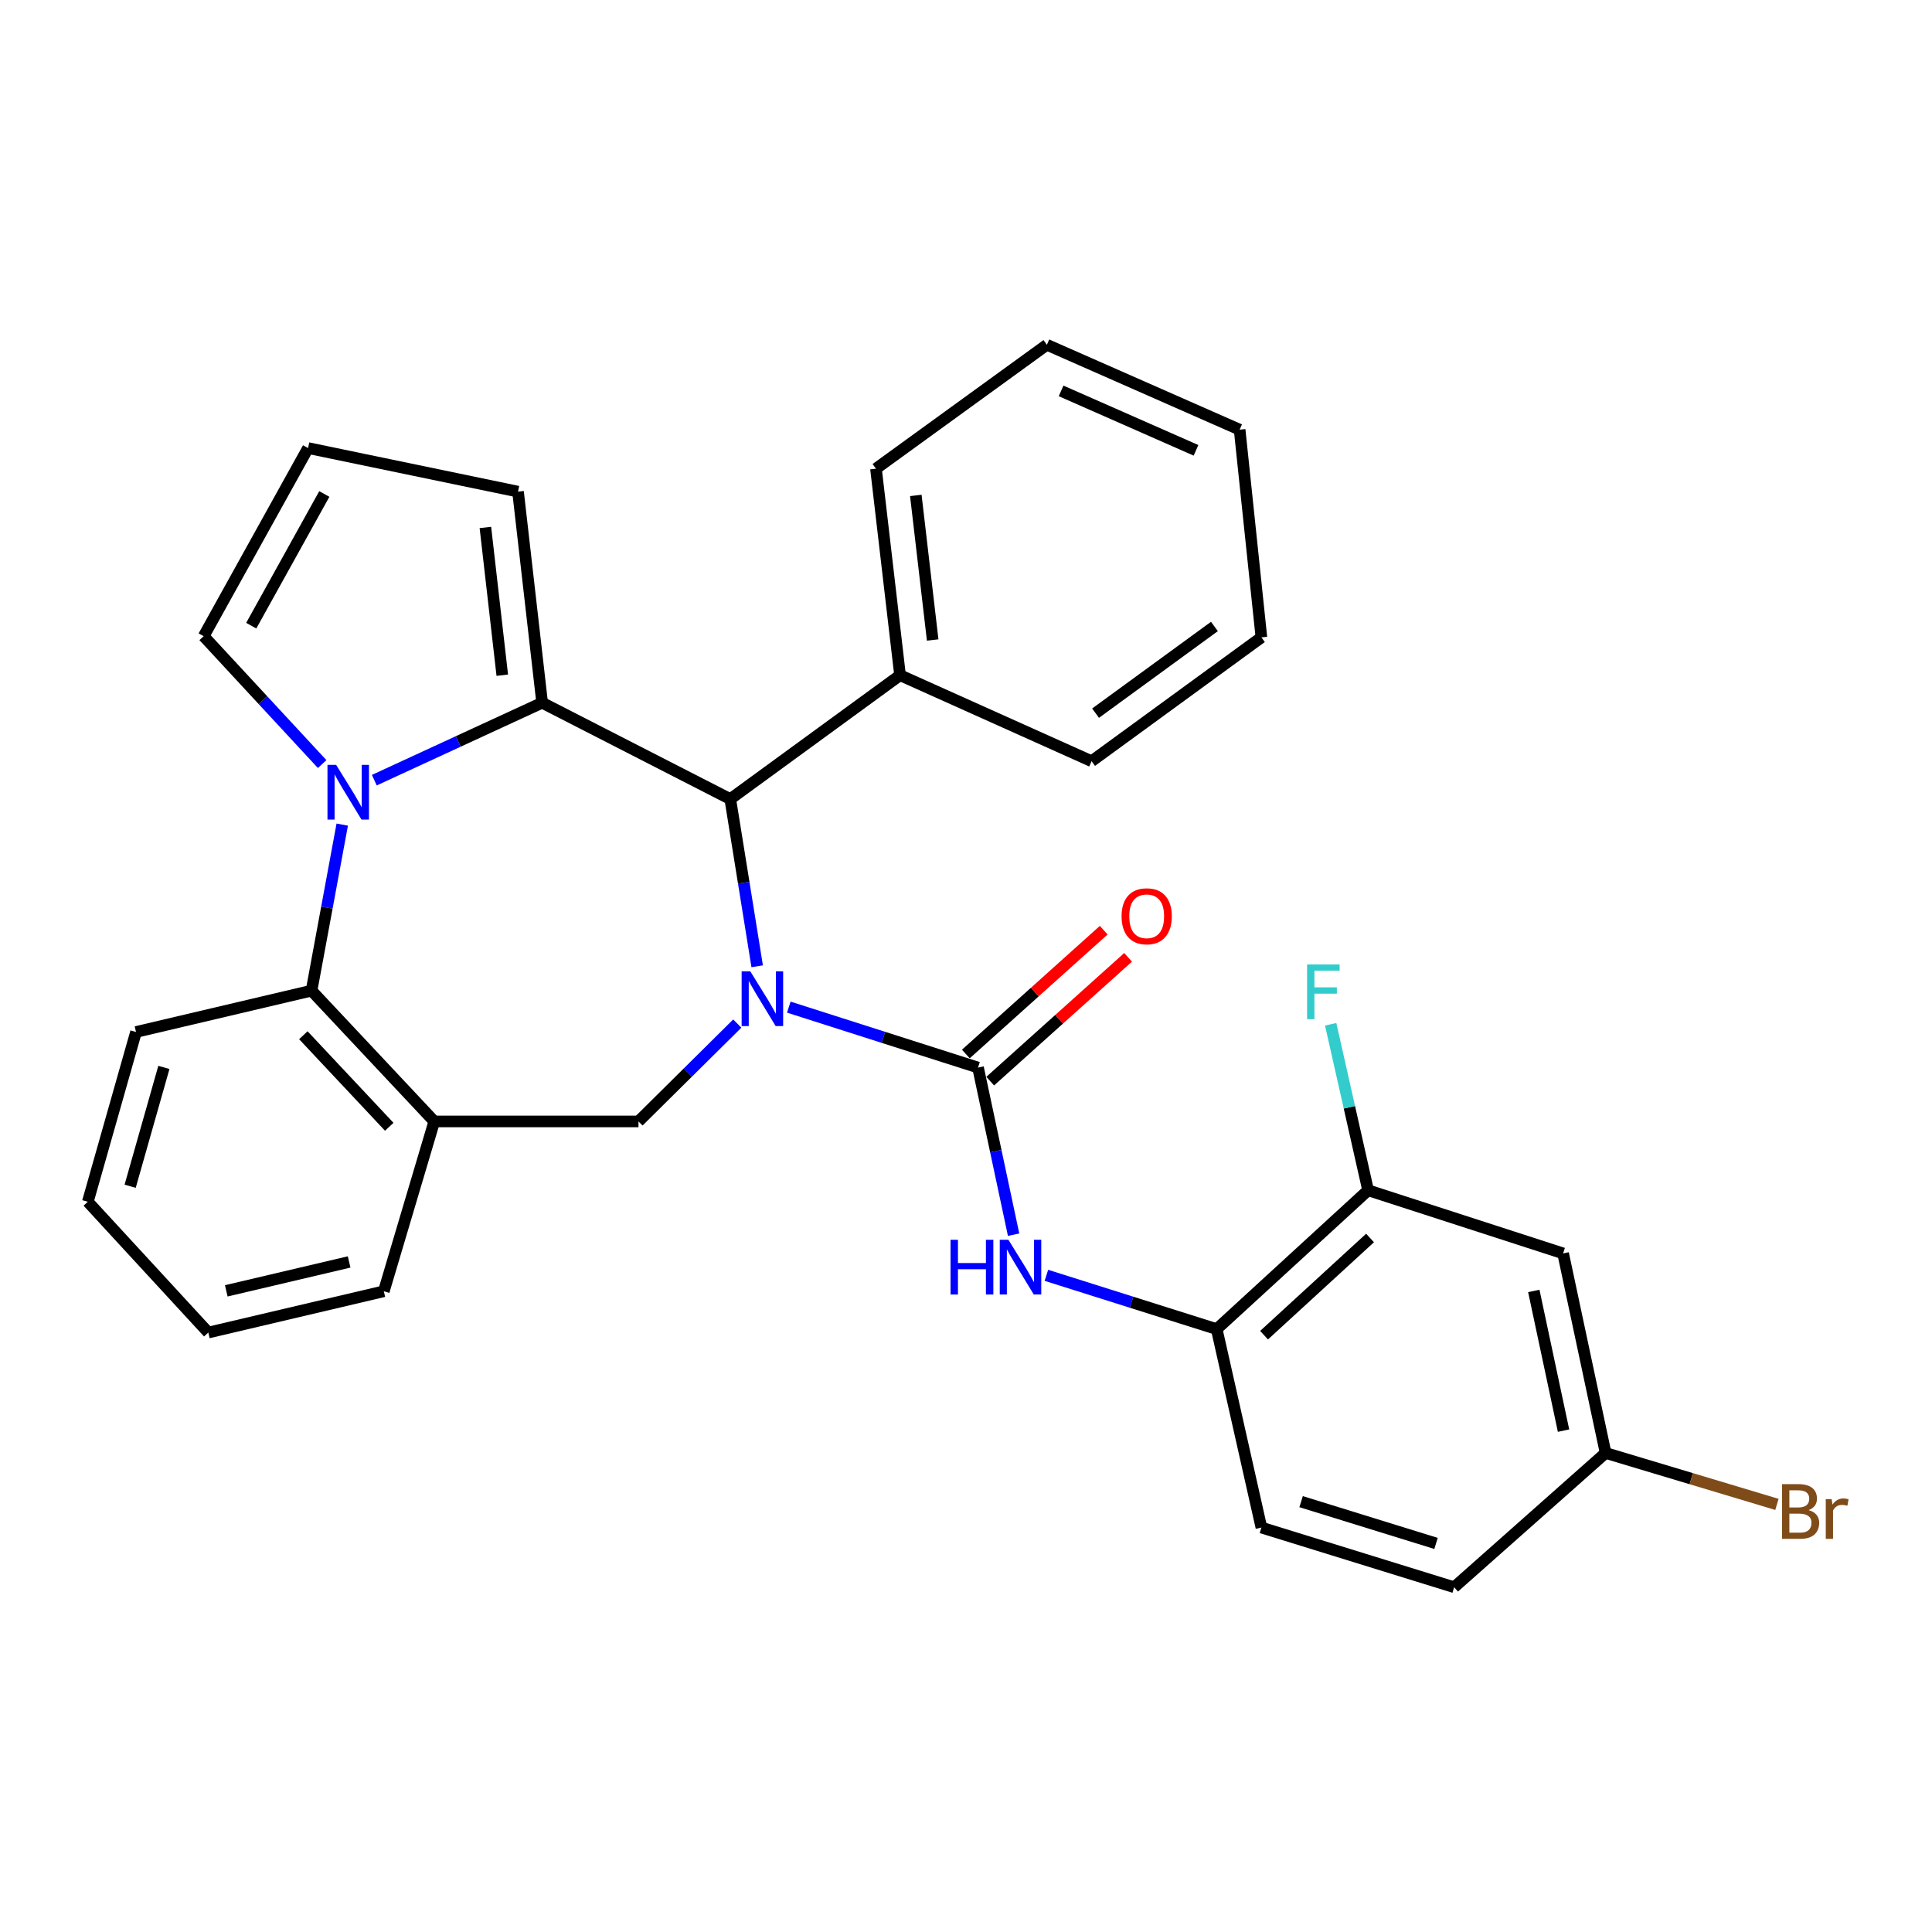 <?xml version='1.0' encoding='iso-8859-1'?>
<svg version='1.1' baseProfile='full'
              xmlns='http://www.w3.org/2000/svg'
                      xmlns:rdkit='http://www.rdkit.org/xml'
                      xmlns:xlink='http://www.w3.org/1999/xlink'
                  xml:space='preserve'
width='1000px' height='1000px' viewBox='0 0 1000 1000'>
<!-- END OF HEADER -->
<rect style='opacity:1.0;fill:#FFFFFF;stroke:none' width='1000' height='1000' x='0' y='0'> </rect>
<path class='bond-2' d='M 408.284,521.289 L 457.255,536.931' style='fill:none;fill-rule:evenodd;stroke:#0000FF;stroke-width:6px;stroke-linecap:butt;stroke-linejoin:miter;stroke-opacity:1' />
<path class='bond-2' d='M 457.255,536.931 L 506.225,552.573' style='fill:none;fill-rule:evenodd;stroke:#000000;stroke-width:6px;stroke-linecap:butt;stroke-linejoin:miter;stroke-opacity:1' />
<path class='bond-3' d='M 391.915,500.147 L 384.951,456.874' style='fill:none;fill-rule:evenodd;stroke:#0000FF;stroke-width:6px;stroke-linecap:butt;stroke-linejoin:miter;stroke-opacity:1' />
<path class='bond-3' d='M 384.951,456.874 L 377.986,413.602' style='fill:none;fill-rule:evenodd;stroke:#000000;stroke-width:6px;stroke-linecap:butt;stroke-linejoin:miter;stroke-opacity:1' />
<path class='bond-4' d='M 381.618,529.796 L 356.049,555.123' style='fill:none;fill-rule:evenodd;stroke:#0000FF;stroke-width:6px;stroke-linecap:butt;stroke-linejoin:miter;stroke-opacity:1' />
<path class='bond-4' d='M 356.049,555.123 L 330.48,580.45' style='fill:none;fill-rule:evenodd;stroke:#000000;stroke-width:6px;stroke-linecap:butt;stroke-linejoin:miter;stroke-opacity:1' />
<path class='bond-0' d='M 280.613,363.735 L 377.986,413.602' style='fill:none;fill-rule:evenodd;stroke:#000000;stroke-width:6px;stroke-linecap:butt;stroke-linejoin:miter;stroke-opacity:1' />
<path class='bond-1' d='M 280.613,363.735 L 237.179,383.775' style='fill:none;fill-rule:evenodd;stroke:#000000;stroke-width:6px;stroke-linecap:butt;stroke-linejoin:miter;stroke-opacity:1' />
<path class='bond-1' d='M 237.179,383.775 L 193.744,403.815' style='fill:none;fill-rule:evenodd;stroke:#0000FF;stroke-width:6px;stroke-linecap:butt;stroke-linejoin:miter;stroke-opacity:1' />
<path class='bond-11' d='M 280.613,363.735 L 268.128,254.475' style='fill:none;fill-rule:evenodd;stroke:#000000;stroke-width:6px;stroke-linecap:butt;stroke-linejoin:miter;stroke-opacity:1' />
<path class='bond-11' d='M 259.978,349.49 L 251.238,273.008' style='fill:none;fill-rule:evenodd;stroke:#000000;stroke-width:6px;stroke-linecap:butt;stroke-linejoin:miter;stroke-opacity:1' />
<path class='bond-10' d='M 166.748,395.482 L 136.086,362.387' style='fill:none;fill-rule:evenodd;stroke:#0000FF;stroke-width:6px;stroke-linecap:butt;stroke-linejoin:miter;stroke-opacity:1' />
<path class='bond-10' d='M 136.086,362.387 L 105.425,329.291' style='fill:none;fill-rule:evenodd;stroke:#000000;stroke-width:6px;stroke-linecap:butt;stroke-linejoin:miter;stroke-opacity:1' />
<path class='bond-30' d='M 177.139,426.816 L 169.195,469.787' style='fill:none;fill-rule:evenodd;stroke:#0000FF;stroke-width:6px;stroke-linecap:butt;stroke-linejoin:miter;stroke-opacity:1' />
<path class='bond-30' d='M 169.195,469.787 L 161.25,512.758' style='fill:none;fill-rule:evenodd;stroke:#000000;stroke-width:6px;stroke-linecap:butt;stroke-linejoin:miter;stroke-opacity:1' />
<path class='bond-7' d='M 506.225,552.573 L 515.432,595.823' style='fill:none;fill-rule:evenodd;stroke:#000000;stroke-width:6px;stroke-linecap:butt;stroke-linejoin:miter;stroke-opacity:1' />
<path class='bond-7' d='M 515.432,595.823 L 524.639,639.073' style='fill:none;fill-rule:evenodd;stroke:#0000FF;stroke-width:6px;stroke-linecap:butt;stroke-linejoin:miter;stroke-opacity:1' />
<path class='bond-13' d='M 512.534,559.599 L 548.217,527.556' style='fill:none;fill-rule:evenodd;stroke:#000000;stroke-width:6px;stroke-linecap:butt;stroke-linejoin:miter;stroke-opacity:1' />
<path class='bond-13' d='M 548.217,527.556 L 583.901,495.513' style='fill:none;fill-rule:evenodd;stroke:#FF0000;stroke-width:6px;stroke-linecap:butt;stroke-linejoin:miter;stroke-opacity:1' />
<path class='bond-13' d='M 499.916,545.548 L 535.6,513.505' style='fill:none;fill-rule:evenodd;stroke:#000000;stroke-width:6px;stroke-linecap:butt;stroke-linejoin:miter;stroke-opacity:1' />
<path class='bond-13' d='M 535.6,513.505 L 571.284,481.462' style='fill:none;fill-rule:evenodd;stroke:#FF0000;stroke-width:6px;stroke-linecap:butt;stroke-linejoin:miter;stroke-opacity:1' />
<path class='bond-15' d='M 377.986,413.602 L 465.864,349.487' style='fill:none;fill-rule:evenodd;stroke:#000000;stroke-width:6px;stroke-linecap:butt;stroke-linejoin:miter;stroke-opacity:1' />
<path class='bond-6' d='M 330.48,580.45 L 224.777,580.45' style='fill:none;fill-rule:evenodd;stroke:#000000;stroke-width:6px;stroke-linecap:butt;stroke-linejoin:miter;stroke-opacity:1' />
<path class='bond-5' d='M 161.25,512.758 L 224.777,580.45' style='fill:none;fill-rule:evenodd;stroke:#000000;stroke-width:6px;stroke-linecap:butt;stroke-linejoin:miter;stroke-opacity:1' />
<path class='bond-5' d='M 157.009,535.835 L 201.478,583.219' style='fill:none;fill-rule:evenodd;stroke:#000000;stroke-width:6px;stroke-linecap:butt;stroke-linejoin:miter;stroke-opacity:1' />
<path class='bond-22' d='M 161.25,512.758 L 70.404,534.15' style='fill:none;fill-rule:evenodd;stroke:#000000;stroke-width:6px;stroke-linecap:butt;stroke-linejoin:miter;stroke-opacity:1' />
<path class='bond-21' d='M 224.777,580.45 L 198.663,668.359' style='fill:none;fill-rule:evenodd;stroke:#000000;stroke-width:6px;stroke-linecap:butt;stroke-linejoin:miter;stroke-opacity:1' />
<path class='bond-8' d='M 541.618,660.107 L 585.691,674.027' style='fill:none;fill-rule:evenodd;stroke:#0000FF;stroke-width:6px;stroke-linecap:butt;stroke-linejoin:miter;stroke-opacity:1' />
<path class='bond-8' d='M 585.691,674.027 L 629.764,687.947' style='fill:none;fill-rule:evenodd;stroke:#000000;stroke-width:6px;stroke-linecap:butt;stroke-linejoin:miter;stroke-opacity:1' />
<path class='bond-9' d='M 629.764,687.947 L 708.125,616.079' style='fill:none;fill-rule:evenodd;stroke:#000000;stroke-width:6px;stroke-linecap:butt;stroke-linejoin:miter;stroke-opacity:1' />
<path class='bond-9' d='M 654.282,691.084 L 709.136,640.777' style='fill:none;fill-rule:evenodd;stroke:#000000;stroke-width:6px;stroke-linecap:butt;stroke-linejoin:miter;stroke-opacity:1' />
<path class='bond-16' d='M 629.764,687.947 L 652.898,790.659' style='fill:none;fill-rule:evenodd;stroke:#000000;stroke-width:6px;stroke-linecap:butt;stroke-linejoin:miter;stroke-opacity:1' />
<path class='bond-12' d='M 708.125,616.079 L 809.065,648.761' style='fill:none;fill-rule:evenodd;stroke:#000000;stroke-width:6px;stroke-linecap:butt;stroke-linejoin:miter;stroke-opacity:1' />
<path class='bond-18' d='M 708.125,616.079 L 698.441,573.119' style='fill:none;fill-rule:evenodd;stroke:#000000;stroke-width:6px;stroke-linecap:butt;stroke-linejoin:miter;stroke-opacity:1' />
<path class='bond-18' d='M 698.441,573.119 L 688.756,530.159' style='fill:none;fill-rule:evenodd;stroke:#33CCCC;stroke-width:6px;stroke-linecap:butt;stroke-linejoin:miter;stroke-opacity:1' />
<path class='bond-31' d='M 105.425,329.291 L 159.456,231.918' style='fill:none;fill-rule:evenodd;stroke:#000000;stroke-width:6px;stroke-linecap:butt;stroke-linejoin:miter;stroke-opacity:1' />
<path class='bond-31' d='M 130.042,323.848 L 167.865,255.687' style='fill:none;fill-rule:evenodd;stroke:#000000;stroke-width:6px;stroke-linecap:butt;stroke-linejoin:miter;stroke-opacity:1' />
<path class='bond-14' d='M 268.128,254.475 L 159.456,231.918' style='fill:none;fill-rule:evenodd;stroke:#000000;stroke-width:6px;stroke-linecap:butt;stroke-linejoin:miter;stroke-opacity:1' />
<path class='bond-34' d='M 809.065,648.761 L 831.056,752.05' style='fill:none;fill-rule:evenodd;stroke:#000000;stroke-width:6px;stroke-linecap:butt;stroke-linejoin:miter;stroke-opacity:1' />
<path class='bond-34' d='M 793.893,668.186 L 809.286,740.489' style='fill:none;fill-rule:evenodd;stroke:#000000;stroke-width:6px;stroke-linecap:butt;stroke-linejoin:miter;stroke-opacity:1' />
<path class='bond-23' d='M 465.864,349.487 L 453.4,242.588' style='fill:none;fill-rule:evenodd;stroke:#000000;stroke-width:6px;stroke-linecap:butt;stroke-linejoin:miter;stroke-opacity:1' />
<path class='bond-23' d='M 482.752,331.265 L 474.027,256.436' style='fill:none;fill-rule:evenodd;stroke:#000000;stroke-width:6px;stroke-linecap:butt;stroke-linejoin:miter;stroke-opacity:1' />
<path class='bond-24' d='M 465.864,349.487 L 565.009,394.003' style='fill:none;fill-rule:evenodd;stroke:#000000;stroke-width:6px;stroke-linecap:butt;stroke-linejoin:miter;stroke-opacity:1' />
<path class='bond-19' d='M 652.898,790.659 L 752.673,821.547' style='fill:none;fill-rule:evenodd;stroke:#000000;stroke-width:6px;stroke-linecap:butt;stroke-linejoin:miter;stroke-opacity:1' />
<path class='bond-19' d='M 673.449,777.252 L 743.291,798.873' style='fill:none;fill-rule:evenodd;stroke:#000000;stroke-width:6px;stroke-linecap:butt;stroke-linejoin:miter;stroke-opacity:1' />
<path class='bond-17' d='M 831.056,752.05 L 752.673,821.547' style='fill:none;fill-rule:evenodd;stroke:#000000;stroke-width:6px;stroke-linecap:butt;stroke-linejoin:miter;stroke-opacity:1' />
<path class='bond-20' d='M 831.056,752.05 L 875.398,765.361' style='fill:none;fill-rule:evenodd;stroke:#000000;stroke-width:6px;stroke-linecap:butt;stroke-linejoin:miter;stroke-opacity:1' />
<path class='bond-20' d='M 875.398,765.361 L 919.741,778.672' style='fill:none;fill-rule:evenodd;stroke:#7F4C19;stroke-width:6px;stroke-linecap:butt;stroke-linejoin:miter;stroke-opacity:1' />
<path class='bond-25' d='M 198.663,668.359 L 107.817,689.73' style='fill:none;fill-rule:evenodd;stroke:#000000;stroke-width:6px;stroke-linecap:butt;stroke-linejoin:miter;stroke-opacity:1' />
<path class='bond-25' d='M 180.712,653.181 L 117.119,668.141' style='fill:none;fill-rule:evenodd;stroke:#000000;stroke-width:6px;stroke-linecap:butt;stroke-linejoin:miter;stroke-opacity:1' />
<path class='bond-32' d='M 70.404,534.15 L 45.455,622.028' style='fill:none;fill-rule:evenodd;stroke:#000000;stroke-width:6px;stroke-linecap:butt;stroke-linejoin:miter;stroke-opacity:1' />
<path class='bond-32' d='M 84.828,552.49 L 67.364,614.004' style='fill:none;fill-rule:evenodd;stroke:#000000;stroke-width:6px;stroke-linecap:butt;stroke-linejoin:miter;stroke-opacity:1' />
<path class='bond-28' d='M 453.4,242.588 L 541.865,178.453' style='fill:none;fill-rule:evenodd;stroke:#000000;stroke-width:6px;stroke-linecap:butt;stroke-linejoin:miter;stroke-opacity:1' />
<path class='bond-27' d='M 565.009,394.003 L 652.898,329.9' style='fill:none;fill-rule:evenodd;stroke:#000000;stroke-width:6px;stroke-linecap:butt;stroke-linejoin:miter;stroke-opacity:1' />
<path class='bond-27' d='M 567.064,369.13 L 628.586,324.258' style='fill:none;fill-rule:evenodd;stroke:#000000;stroke-width:6px;stroke-linecap:butt;stroke-linejoin:miter;stroke-opacity:1' />
<path class='bond-26' d='M 107.817,689.73 L 45.455,622.028' style='fill:none;fill-rule:evenodd;stroke:#000000;stroke-width:6px;stroke-linecap:butt;stroke-linejoin:miter;stroke-opacity:1' />
<path class='bond-29' d='M 652.898,329.9 L 641.63,222.403' style='fill:none;fill-rule:evenodd;stroke:#000000;stroke-width:6px;stroke-linecap:butt;stroke-linejoin:miter;stroke-opacity:1' />
<path class='bond-33' d='M 541.865,178.453 L 641.63,222.403' style='fill:none;fill-rule:evenodd;stroke:#000000;stroke-width:6px;stroke-linecap:butt;stroke-linejoin:miter;stroke-opacity:1' />
<path class='bond-33' d='M 549.216,202.328 L 619.052,233.092' style='fill:none;fill-rule:evenodd;stroke:#000000;stroke-width:6px;stroke-linecap:butt;stroke-linejoin:miter;stroke-opacity:1' />
<path  class='atom-0' d='M 388.355 502.763
L 397.635 517.763
Q 398.555 519.243, 400.035 521.923
Q 401.515 524.603, 401.595 524.763
L 401.595 502.763
L 405.355 502.763
L 405.355 531.083
L 401.475 531.083
L 391.515 514.683
Q 390.355 512.763, 389.115 510.563
Q 387.915 508.363, 387.555 507.683
L 387.555 531.083
L 383.875 531.083
L 383.875 502.763
L 388.355 502.763
' fill='#0000FF'/>
<path  class='atom-2' d='M 173.98 395.885
L 183.26 410.885
Q 184.18 412.365, 185.66 415.045
Q 187.14 417.725, 187.22 417.885
L 187.22 395.885
L 190.98 395.885
L 190.98 424.205
L 187.1 424.205
L 177.14 407.805
Q 175.98 405.885, 174.74 403.685
Q 173.54 401.485, 173.18 400.805
L 173.18 424.205
L 169.5 424.205
L 169.5 395.885
L 173.98 395.885
' fill='#0000FF'/>
<path  class='atom-8' d='M 491.995 641.714
L 495.835 641.714
L 495.835 653.754
L 510.315 653.754
L 510.315 641.714
L 514.155 641.714
L 514.155 670.034
L 510.315 670.034
L 510.315 656.954
L 495.835 656.954
L 495.835 670.034
L 491.995 670.034
L 491.995 641.714
' fill='#0000FF'/>
<path  class='atom-8' d='M 521.955 641.714
L 531.235 656.714
Q 532.155 658.194, 533.635 660.874
Q 535.115 663.554, 535.195 663.714
L 535.195 641.714
L 538.955 641.714
L 538.955 670.034
L 535.075 670.034
L 525.115 653.634
Q 523.955 651.714, 522.715 649.514
Q 521.515 647.314, 521.155 646.634
L 521.155 670.034
L 517.475 670.034
L 517.475 641.714
L 521.955 641.714
' fill='#0000FF'/>
<path  class='atom-14' d='M 580.526 474.26
Q 580.526 467.46, 583.886 463.66
Q 587.246 459.86, 593.526 459.86
Q 599.806 459.86, 603.166 463.66
Q 606.526 467.46, 606.526 474.26
Q 606.526 481.14, 603.126 485.06
Q 599.726 488.94, 593.526 488.94
Q 587.286 488.94, 583.886 485.06
Q 580.526 481.18, 580.526 474.26
M 593.526 485.74
Q 597.846 485.74, 600.166 482.86
Q 602.526 479.94, 602.526 474.26
Q 602.526 468.7, 600.166 465.9
Q 597.846 463.06, 593.526 463.06
Q 589.206 463.06, 586.846 465.86
Q 584.526 468.66, 584.526 474.26
Q 584.526 479.98, 586.846 482.86
Q 589.206 485.74, 593.526 485.74
' fill='#FF0000'/>
<path  class='atom-19' d='M 676.55 499.206
L 693.39 499.206
L 693.39 502.446
L 680.35 502.446
L 680.35 511.046
L 691.95 511.046
L 691.95 514.326
L 680.35 514.326
L 680.35 527.526
L 676.55 527.526
L 676.55 499.206
' fill='#33CCCC'/>
<path  class='atom-21' d='M 936.135 781.63
Q 938.855 782.39, 940.215 784.07
Q 941.615 785.71, 941.615 788.15
Q 941.615 792.07, 939.095 794.31
Q 936.615 796.51, 931.895 796.51
L 922.375 796.51
L 922.375 768.19
L 930.735 768.19
Q 935.575 768.19, 938.015 770.15
Q 940.455 772.11, 940.455 775.71
Q 940.455 779.99, 936.135 781.63
M 926.175 771.39
L 926.175 780.27
L 930.735 780.27
Q 933.535 780.27, 934.975 779.15
Q 936.455 777.99, 936.455 775.71
Q 936.455 771.39, 930.735 771.39
L 926.175 771.39
M 931.895 793.31
Q 934.655 793.31, 936.135 791.99
Q 937.615 790.67, 937.615 788.15
Q 937.615 785.83, 935.975 784.67
Q 934.375 783.47, 931.295 783.47
L 926.175 783.47
L 926.175 793.31
L 931.895 793.31
' fill='#7F4C19'/>
<path  class='atom-21' d='M 948.055 775.95
L 948.495 778.79
Q 950.655 775.59, 954.175 775.59
Q 955.295 775.59, 956.815 775.99
L 956.215 779.35
Q 954.495 778.95, 953.535 778.95
Q 951.855 778.95, 950.735 779.63
Q 949.655 780.27, 948.775 781.83
L 948.775 796.51
L 945.015 796.51
L 945.015 775.95
L 948.055 775.95
' fill='#7F4C19'/>
</svg>
